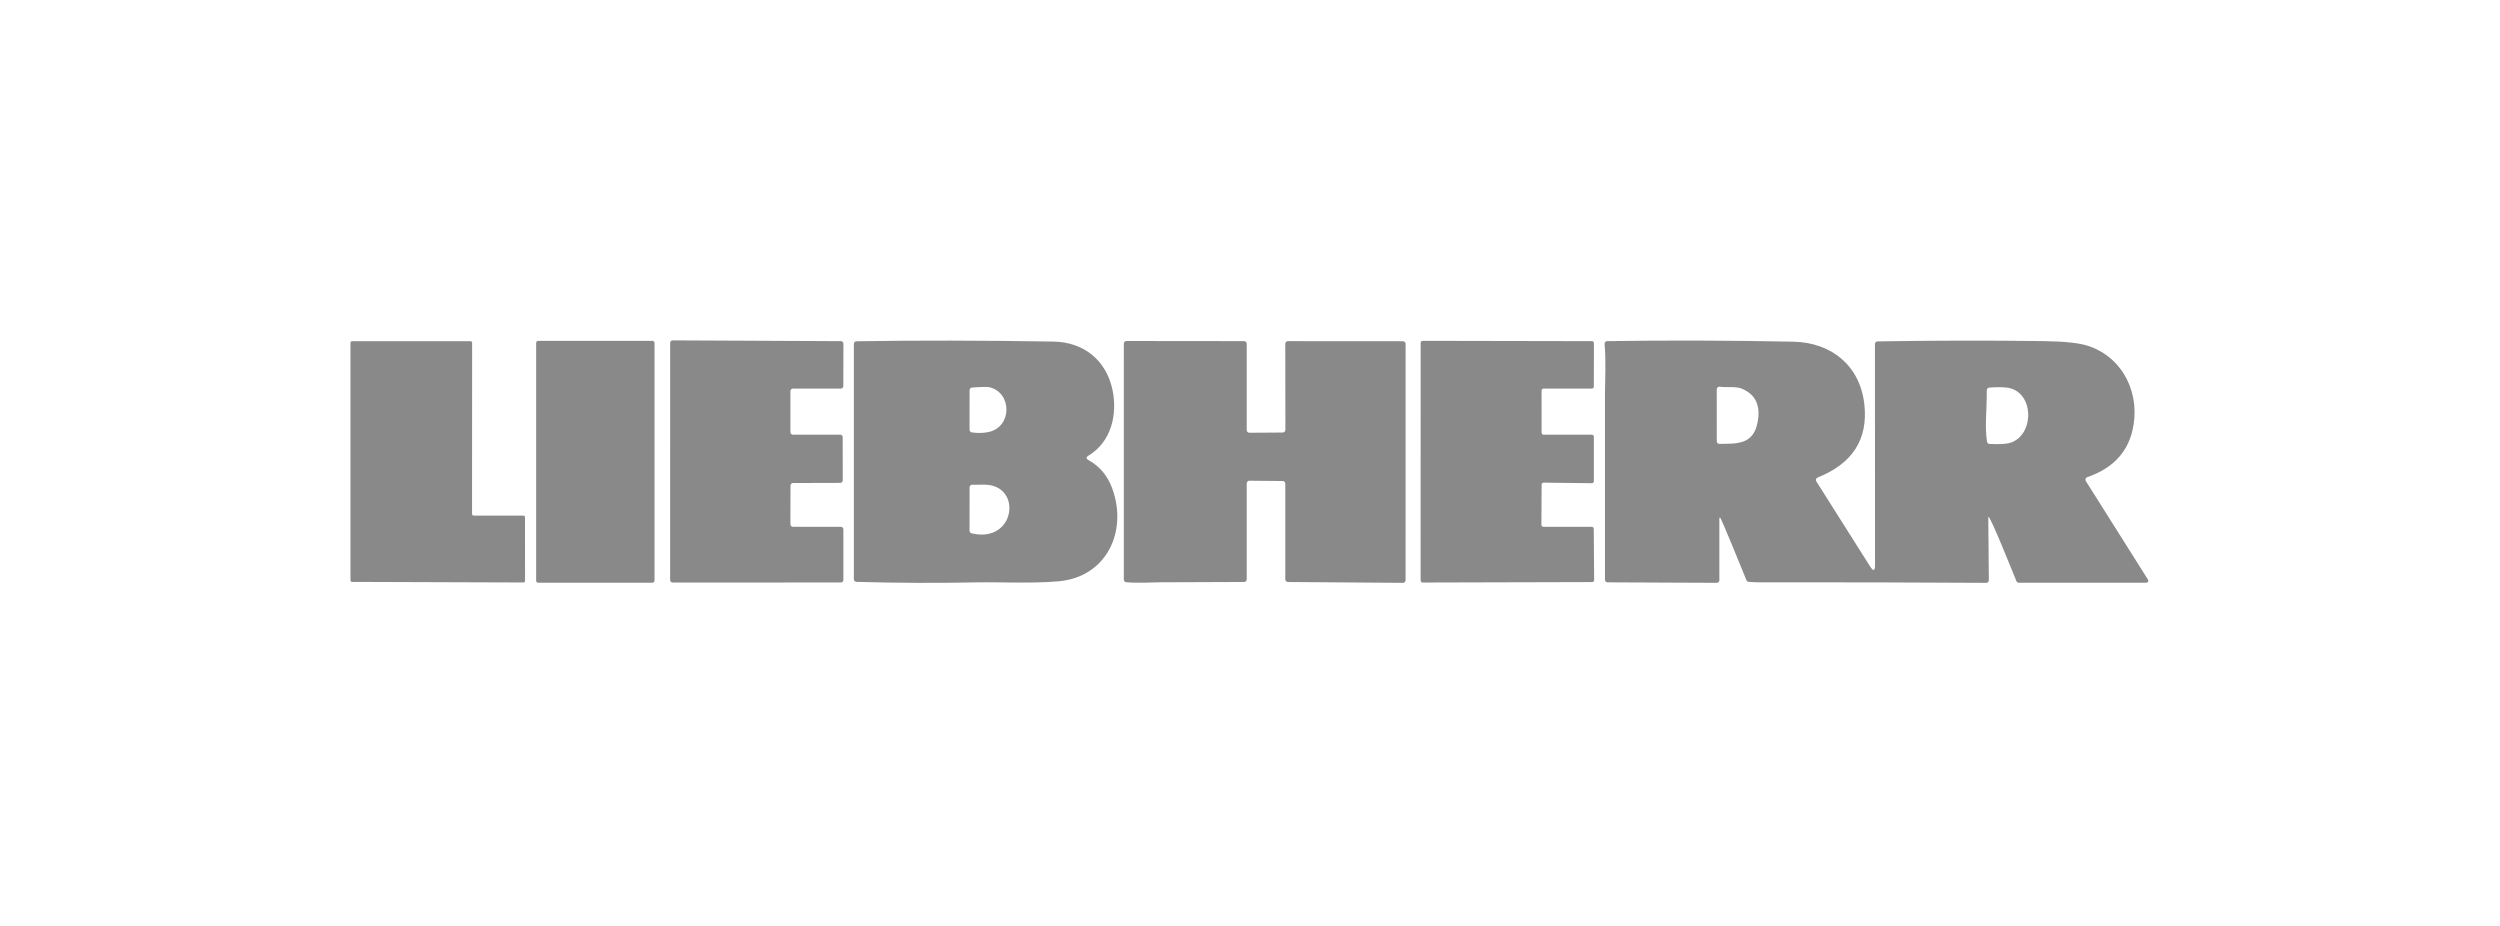 <?xml version="1.0" encoding="UTF-8"?> <svg xmlns="http://www.w3.org/2000/svg" width="162" height="60" viewBox="0 0 162 60" fill="none"><g opacity="0.5"><path d="M34.02 33.516L34.023 37.641C34.023 37.668 34.012 37.695 33.993 37.714C33.974 37.734 33.947 37.745 33.92 37.745L22.814 37.707C22.787 37.707 22.761 37.696 22.741 37.677C22.722 37.657 22.711 37.631 22.711 37.603V22.213C22.711 22.185 22.722 22.159 22.741 22.139C22.761 22.119 22.787 22.109 22.814 22.109L30.49 22.11C30.518 22.11 30.544 22.121 30.563 22.141C30.583 22.16 30.594 22.187 30.594 22.214L30.589 33.308C30.589 33.335 30.599 33.362 30.619 33.381C30.638 33.401 30.665 33.412 30.692 33.412H33.916C33.944 33.412 33.97 33.423 33.99 33.442C34.009 33.462 34.02 33.488 34.02 33.516Z" fill="#141414"></path><path d="M42.28 22.088H34.876C34.802 22.088 34.742 22.148 34.742 22.223V37.627C34.742 37.701 34.802 37.762 34.876 37.762H42.28C42.354 37.762 42.414 37.701 42.414 37.627V22.223C42.414 22.148 42.354 22.088 42.28 22.088Z" fill="#141414"></path><path d="M51.225 31.462L51.218 33.975C51.218 34.018 51.235 34.059 51.266 34.089C51.296 34.12 51.337 34.137 51.379 34.137H54.49C54.533 34.137 54.574 34.154 54.604 34.184C54.634 34.215 54.651 34.256 54.651 34.299V37.583C54.651 37.626 54.634 37.667 54.604 37.697C54.574 37.728 54.533 37.745 54.49 37.745L43.585 37.748C43.542 37.748 43.501 37.731 43.471 37.701C43.441 37.67 43.424 37.629 43.424 37.586L43.426 22.218C43.426 22.175 43.443 22.134 43.473 22.103C43.503 22.073 43.544 22.056 43.587 22.056L54.492 22.107C54.535 22.107 54.576 22.124 54.606 22.154C54.636 22.185 54.653 22.226 54.653 22.269L54.648 25.019C54.648 25.062 54.631 25.103 54.601 25.133C54.571 25.164 54.53 25.181 54.487 25.181H51.381C51.338 25.181 51.297 25.198 51.267 25.228C51.237 25.259 51.22 25.3 51.22 25.343V28.004C51.22 28.047 51.237 28.088 51.267 28.119C51.297 28.149 51.338 28.166 51.381 28.166H54.446C54.489 28.166 54.53 28.183 54.56 28.214C54.59 28.244 54.607 28.285 54.607 28.328L54.609 31.129C54.609 31.172 54.592 31.213 54.562 31.244C54.532 31.274 54.491 31.291 54.448 31.291L51.386 31.3C51.343 31.3 51.303 31.317 51.272 31.347C51.242 31.378 51.225 31.419 51.225 31.462ZM70.542 29.819C71.255 30.212 71.762 30.814 72.064 31.626C73.099 34.411 71.718 37.402 68.583 37.67C66.809 37.822 64.722 37.709 63.281 37.738C60.685 37.79 58.089 37.779 55.493 37.704C55.45 37.703 55.408 37.684 55.377 37.653C55.346 37.621 55.329 37.578 55.329 37.533V22.284C55.329 22.24 55.347 22.197 55.378 22.165C55.409 22.133 55.451 22.115 55.495 22.114C59.399 22.052 63.65 22.059 68.248 22.133C70.227 22.163 71.677 23.333 72.089 25.261C72.424 26.839 72.016 28.635 70.537 29.522C70.366 29.625 70.368 29.724 70.542 29.819ZM62.969 28.018C63.341 28.076 63.701 28.069 64.05 27.997C65.594 27.68 65.589 25.459 64.137 25.099C63.983 25.061 63.599 25.067 62.985 25.114C62.942 25.118 62.902 25.137 62.873 25.169C62.845 25.201 62.829 25.242 62.829 25.285L62.827 27.849C62.827 27.89 62.841 27.929 62.867 27.96C62.894 27.991 62.93 28.012 62.969 28.018ZM62.958 34.56C65.804 35.242 66.282 31.435 63.81 31.407C63.538 31.404 63.265 31.405 62.993 31.411C62.949 31.412 62.907 31.431 62.877 31.462C62.846 31.494 62.829 31.537 62.829 31.581L62.827 34.394C62.827 34.433 62.84 34.47 62.864 34.5C62.888 34.53 62.92 34.551 62.958 34.56ZM83.12 31.17L80.959 31.151C80.937 31.151 80.915 31.155 80.894 31.164C80.873 31.172 80.854 31.185 80.838 31.201C80.823 31.217 80.81 31.236 80.801 31.256C80.793 31.277 80.788 31.299 80.788 31.322V37.542C80.788 37.587 80.771 37.63 80.739 37.662C80.708 37.694 80.665 37.712 80.621 37.712C78.796 37.724 76.975 37.73 75.158 37.733C74.636 37.733 73.709 37.801 72.975 37.726C72.933 37.722 72.894 37.702 72.866 37.671C72.838 37.64 72.822 37.599 72.823 37.557L72.824 22.267C72.824 22.222 72.842 22.179 72.874 22.147C72.906 22.115 72.949 22.097 72.994 22.097L80.619 22.105C80.664 22.105 80.707 22.123 80.739 22.155C80.77 22.187 80.788 22.23 80.788 22.276V27.871C80.788 27.916 80.806 27.96 80.838 27.992C80.87 28.024 80.914 28.042 80.959 28.042L83.123 28.028C83.168 28.028 83.211 28.009 83.243 27.977C83.275 27.945 83.293 27.902 83.293 27.857L83.286 22.277C83.286 22.232 83.304 22.189 83.335 22.157C83.367 22.125 83.41 22.107 83.455 22.107L90.914 22.112C90.959 22.112 91.002 22.13 91.034 22.162C91.066 22.194 91.084 22.237 91.084 22.283L91.082 37.598C91.082 37.621 91.078 37.643 91.069 37.664C91.06 37.684 91.048 37.703 91.032 37.719C91.016 37.735 90.997 37.748 90.976 37.756C90.955 37.765 90.933 37.769 90.911 37.769L83.455 37.714C83.411 37.714 83.368 37.695 83.337 37.663C83.305 37.632 83.287 37.588 83.287 37.543V31.341C83.287 31.296 83.27 31.253 83.239 31.221C83.207 31.189 83.164 31.171 83.12 31.17ZM100.025 28.166L103.153 28.168C103.187 28.168 103.22 28.182 103.244 28.206C103.268 28.23 103.282 28.263 103.282 28.297V31.182C103.282 31.199 103.279 31.216 103.272 31.232C103.265 31.248 103.256 31.262 103.244 31.274C103.232 31.287 103.217 31.296 103.201 31.302C103.185 31.309 103.169 31.312 103.151 31.312L100.027 31.276C99.993 31.276 99.961 31.289 99.936 31.313C99.912 31.337 99.899 31.37 99.898 31.404L99.883 34.007C99.883 34.041 99.897 34.075 99.921 34.099C99.945 34.123 99.978 34.137 100.012 34.137H103.146C103.18 34.137 103.213 34.15 103.237 34.174C103.261 34.198 103.275 34.231 103.275 34.265L103.301 37.59C103.301 37.624 103.287 37.656 103.263 37.681C103.24 37.705 103.207 37.719 103.174 37.719L92.185 37.748C92.151 37.748 92.118 37.734 92.094 37.71C92.07 37.686 92.056 37.653 92.056 37.618L92.058 22.216C92.058 22.182 92.072 22.149 92.096 22.124C92.12 22.1 92.153 22.086 92.187 22.086L103.158 22.107C103.192 22.107 103.225 22.121 103.249 22.145C103.273 22.169 103.287 22.202 103.287 22.236L103.28 25.051C103.28 25.086 103.267 25.119 103.243 25.143C103.218 25.167 103.186 25.181 103.151 25.181H100.022C99.988 25.181 99.955 25.195 99.931 25.219C99.907 25.243 99.893 25.276 99.893 25.311L99.897 28.037C99.897 28.071 99.91 28.104 99.934 28.128C99.958 28.152 99.991 28.166 100.025 28.166ZM121.187 36.711C121.396 37.04 121.501 37.009 121.501 36.619L121.496 22.293C121.496 22.248 121.513 22.205 121.544 22.173C121.576 22.142 121.618 22.123 121.663 22.122C125.397 22.063 128.987 22.057 132.435 22.104C133.803 22.122 134.772 22.228 135.343 22.422C137.639 23.204 138.73 25.597 138.182 27.9C137.833 29.367 136.856 30.374 135.251 30.919C135.227 30.928 135.204 30.942 135.186 30.96C135.168 30.978 135.154 31 135.145 31.025C135.137 31.049 135.134 31.076 135.137 31.101C135.14 31.127 135.149 31.152 135.163 31.174L139.152 37.499C139.262 37.674 139.215 37.762 139.009 37.762H130.818C130.785 37.762 130.752 37.752 130.724 37.733C130.697 37.714 130.675 37.687 130.662 37.656C130.507 37.276 128.97 33.432 128.861 33.501C128.855 33.504 128.85 33.51 128.846 33.516C128.843 33.523 128.841 33.53 128.841 33.538L128.878 37.596C128.878 37.619 128.874 37.642 128.866 37.663C128.857 37.684 128.845 37.703 128.829 37.719C128.813 37.735 128.794 37.747 128.773 37.756C128.752 37.764 128.73 37.769 128.707 37.769C123.853 37.739 118.993 37.728 114.126 37.736C113.855 37.736 113.585 37.726 113.315 37.706C113.284 37.703 113.254 37.692 113.228 37.673C113.203 37.654 113.183 37.629 113.171 37.6C113.015 37.224 111.529 33.548 111.463 33.543C111.457 33.542 111.451 33.543 111.445 33.545C111.439 33.547 111.434 33.55 111.43 33.554C111.425 33.558 111.421 33.563 111.419 33.569C111.417 33.575 111.415 33.581 111.415 33.587V37.596C111.415 37.642 111.397 37.685 111.366 37.717C111.334 37.749 111.291 37.767 111.246 37.767L104.172 37.736C104.127 37.736 104.084 37.718 104.052 37.686C104.021 37.654 104.003 37.611 104.002 37.566C104.001 33.545 104.001 29.526 104.002 25.508C104.004 24.679 104.078 23.385 103.977 22.291C103.975 22.268 103.977 22.244 103.985 22.221C103.992 22.199 104.004 22.178 104.019 22.161C104.035 22.143 104.054 22.13 104.075 22.12C104.097 22.11 104.119 22.105 104.143 22.105C108.128 22.047 112.147 22.059 116.199 22.141C118.696 22.192 120.528 23.705 120.809 26.192C121.063 28.454 120.053 30.039 117.778 30.945C117.755 30.954 117.734 30.968 117.717 30.987C117.7 31.005 117.687 31.027 117.679 31.051C117.672 31.074 117.67 31.1 117.673 31.125C117.676 31.149 117.685 31.173 117.698 31.194L121.187 36.711ZM111.246 25.229L111.248 28.593C111.248 28.615 111.252 28.637 111.261 28.658C111.269 28.679 111.282 28.698 111.298 28.714C111.314 28.73 111.333 28.742 111.353 28.751C111.374 28.759 111.396 28.764 111.419 28.763C112.579 28.751 113.591 28.808 113.881 27.414C114.111 26.305 113.775 25.562 112.871 25.186C112.469 25.019 111.9 25.126 111.439 25.06C111.415 25.056 111.391 25.058 111.367 25.065C111.344 25.072 111.322 25.084 111.304 25.1C111.286 25.116 111.271 25.136 111.261 25.158C111.251 25.18 111.246 25.204 111.246 25.229ZM128.743 25.29C128.749 26.723 128.599 27.596 128.761 28.623C128.767 28.662 128.787 28.697 128.816 28.724C128.845 28.75 128.882 28.765 128.921 28.767C129.529 28.796 129.96 28.777 130.212 28.709C131.871 28.265 131.872 25.266 129.966 25.109C129.615 25.081 129.258 25.084 128.897 25.119C128.855 25.123 128.815 25.143 128.787 25.175C128.758 25.206 128.743 25.247 128.743 25.29Z" fill="#141414"></path></g></svg> 